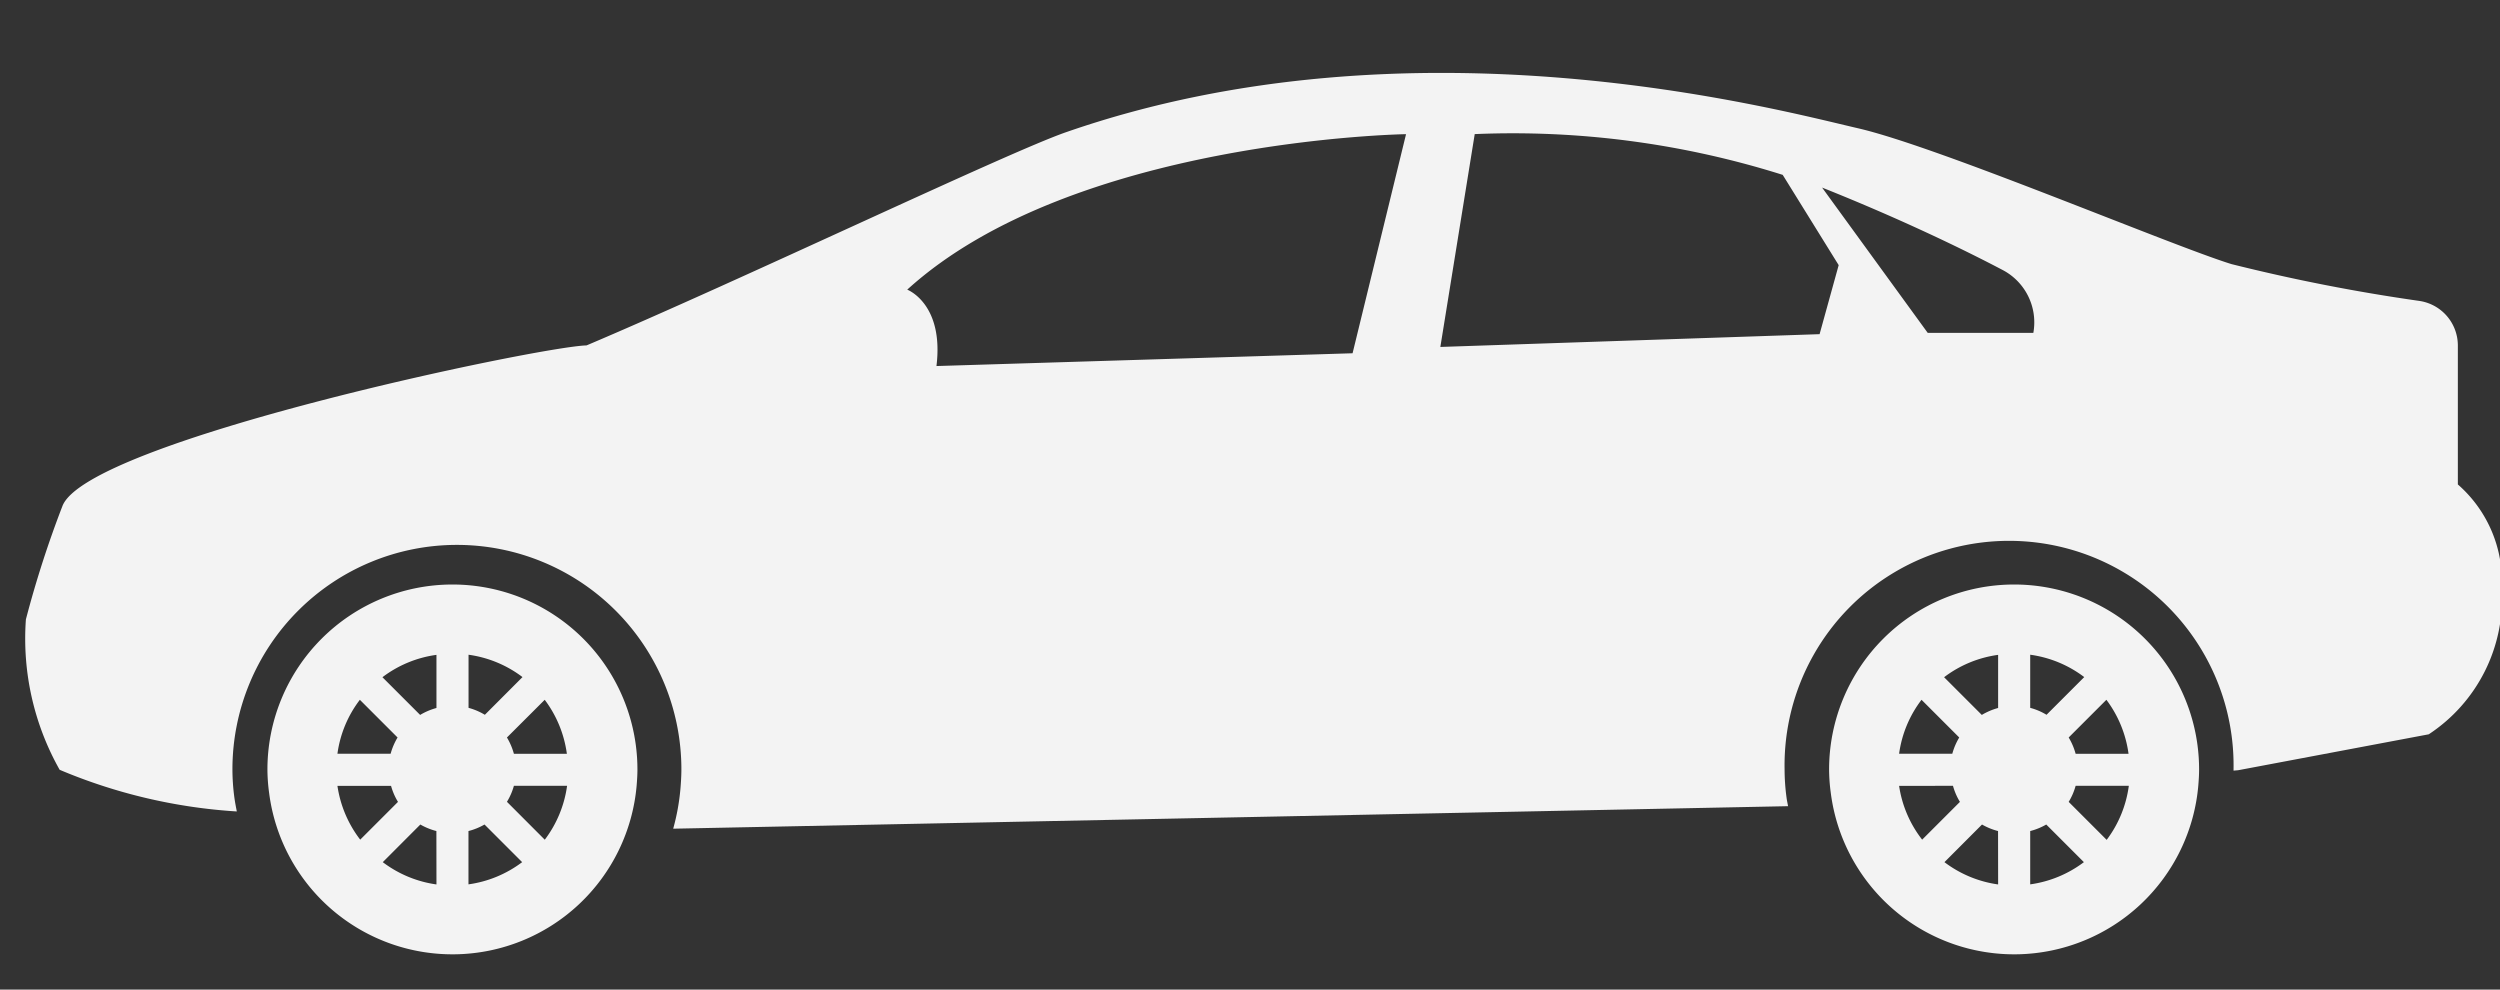 <svg xmlns="http://www.w3.org/2000/svg" xmlns:xlink="http://www.w3.org/1999/xlink" width="36" height="14.25" viewBox="0 0 36 14.25">
  <rect x="0" y="0" width="36" height="14.25" fill="#333333" stroke="none"/>
  <defs>
    <clipPath id="clip-path">
      <rect id="Rectángulo_162" data-name="Rectángulo 162" width="36" height="14.25" transform="translate(-0.469 0.025)" fill="#f3f3f3" stroke="#707070" stroke-width="1"/>
    </clipPath>
  </defs>
  <g id="Enmascarar_grupo_38" data-name="Enmascarar grupo 38" transform="translate(0.469 -0.025)" clip-path="url(#clip-path)">
    <g id="sedan-car-model" transform="translate(-0.117 1.077)">
      <g id="Grupo_663" data-name="Grupo 663" transform="translate(0)">
        <path id="Trazado_40" data-name="Trazado 40" d="M12.471,52.156A2.664,2.664,0,0,0,9.807,54.82a2.588,2.588,0,0,0,.024.335,2.662,2.662,0,0,0,5.293-.108c.006-.075.011-.151.011-.227A2.663,2.663,0,0,0,12.471,52.156Zm-1.333,1.66.543.543a.92.92,0,0,0-.1.234h-.766A1.645,1.645,0,0,1,11.138,53.816Zm-.323,1.239h.772a.893.893,0,0,0,.1.231l-.544.544A1.667,1.667,0,0,1,10.815,55.055Zm1.426,1.42a1.659,1.659,0,0,1-.773-.321l.541-.542a.917.917,0,0,0,.231.094Zm0-2.541a.925.925,0,0,0-.235.1l-.543-.543a1.655,1.655,0,0,1,.778-.322Zm.461-.767a1.658,1.658,0,0,1,.778.322l-.542.543a.925.925,0,0,0-.235-.1v-.767Zm0,3.307v-.768a.91.91,0,0,0,.231-.094l.542.542A1.66,1.66,0,0,1,12.7,56.474Zm1.1-.642-.546-.547a.9.9,0,0,0,.1-.23h.766A1.662,1.662,0,0,1,13.8,55.832Zm-.446-1.239a.933.933,0,0,0-.1-.234l.544-.543a1.663,1.663,0,0,1,.319.778h-.766Z" transform="translate(-6.308 -44.791)" fill="#f3f3f3"/>
        <path id="Trazado_41" data-name="Trazado 41" d="M74.48,52.156a2.664,2.664,0,0,0-2.664,2.664,2.588,2.588,0,0,0,.024.335,2.662,2.662,0,0,0,5.293-.108c.006-.075.011-.151.011-.227A2.663,2.663,0,0,0,74.48,52.156Zm-1.333,1.66.543.543a.92.92,0,0,0-.1.234h-.766A1.649,1.649,0,0,1,73.147,53.816Zm-.322,1.239H73.6a.893.893,0,0,0,.1.231l-.544.544A1.653,1.653,0,0,1,72.824,55.055Zm1.425,1.42a1.659,1.659,0,0,1-.773-.321l.541-.542a.917.917,0,0,0,.231.094Zm0-2.541a.925.925,0,0,0-.235.1l-.543-.543a1.654,1.654,0,0,1,.778-.322Zm.462-.767a1.658,1.658,0,0,1,.778.322l-.543.543a.9.9,0,0,0-.235-.1Zm0,3.307v-.768a.91.91,0,0,0,.231-.094l.542.542A1.662,1.662,0,0,1,74.711,56.474Zm1.1-.642-.546-.546a.89.89,0,0,0,.1-.231h.766A1.658,1.658,0,0,1,75.814,55.832Zm-.446-1.239a.92.92,0,0,0-.1-.234l.543-.543a1.663,1.663,0,0,1,.319.778h-.766Z" transform="translate(-45.829 -44.791)" fill="#f3f3f3"/>
        <path id="Trazado_42" data-name="Trazado 42" d="M35.04,37.8v-2a.649.649,0,0,0-.549-.642,26.475,26.475,0,0,1-2.711-.531c-.867-.268-4.218-1.689-5.378-1.956S20.009,30.987,15,32.727c-.848.294-4.663,2.121-6.907,3.071-.661.014-7.2,1.38-7.548,2.316A15.156,15.156,0,0,0,.02,39.743a3.844,3.844,0,0,0,.486,2.166,7.794,7.794,0,0,0,2.551.6c-.013-.068-.026-.134-.035-.2a3.111,3.111,0,0,1-.028-.406,3.232,3.232,0,1,1,6.465,0c0,.092-.006.183-.013.272a3.156,3.156,0,0,1-.105.582h.009l16.045-.324c-.007-.042-.017-.083-.022-.125a3.1,3.1,0,0,1-.028-.406,3.233,3.233,0,1,1,6.465,0c0,.007,0,.013,0,.019l.068-.006,2.743-.517a2.341,2.341,0,0,0,1.051-2.1A1.855,1.855,0,0,0,35.04,37.8ZM19.124,35.911l-5.992.184c.11-.9-.421-1.1-.421-1.1,2.382-2.166,7.183-2.239,7.183-2.239Zm6.725-.275-5.461.184.495-3.065a12.915,12.915,0,0,1,4.435.587l.806,1.3Zm3.079-.019H27.406l-1.521-2.092c1.141.455,2.055.9,2.6,1.187A.851.851,0,0,1,28.927,35.618Z" transform="translate(0.001 -31.876)" fill="#f3f3f3"/>
      </g>
    </g>
  </g>
</svg>

